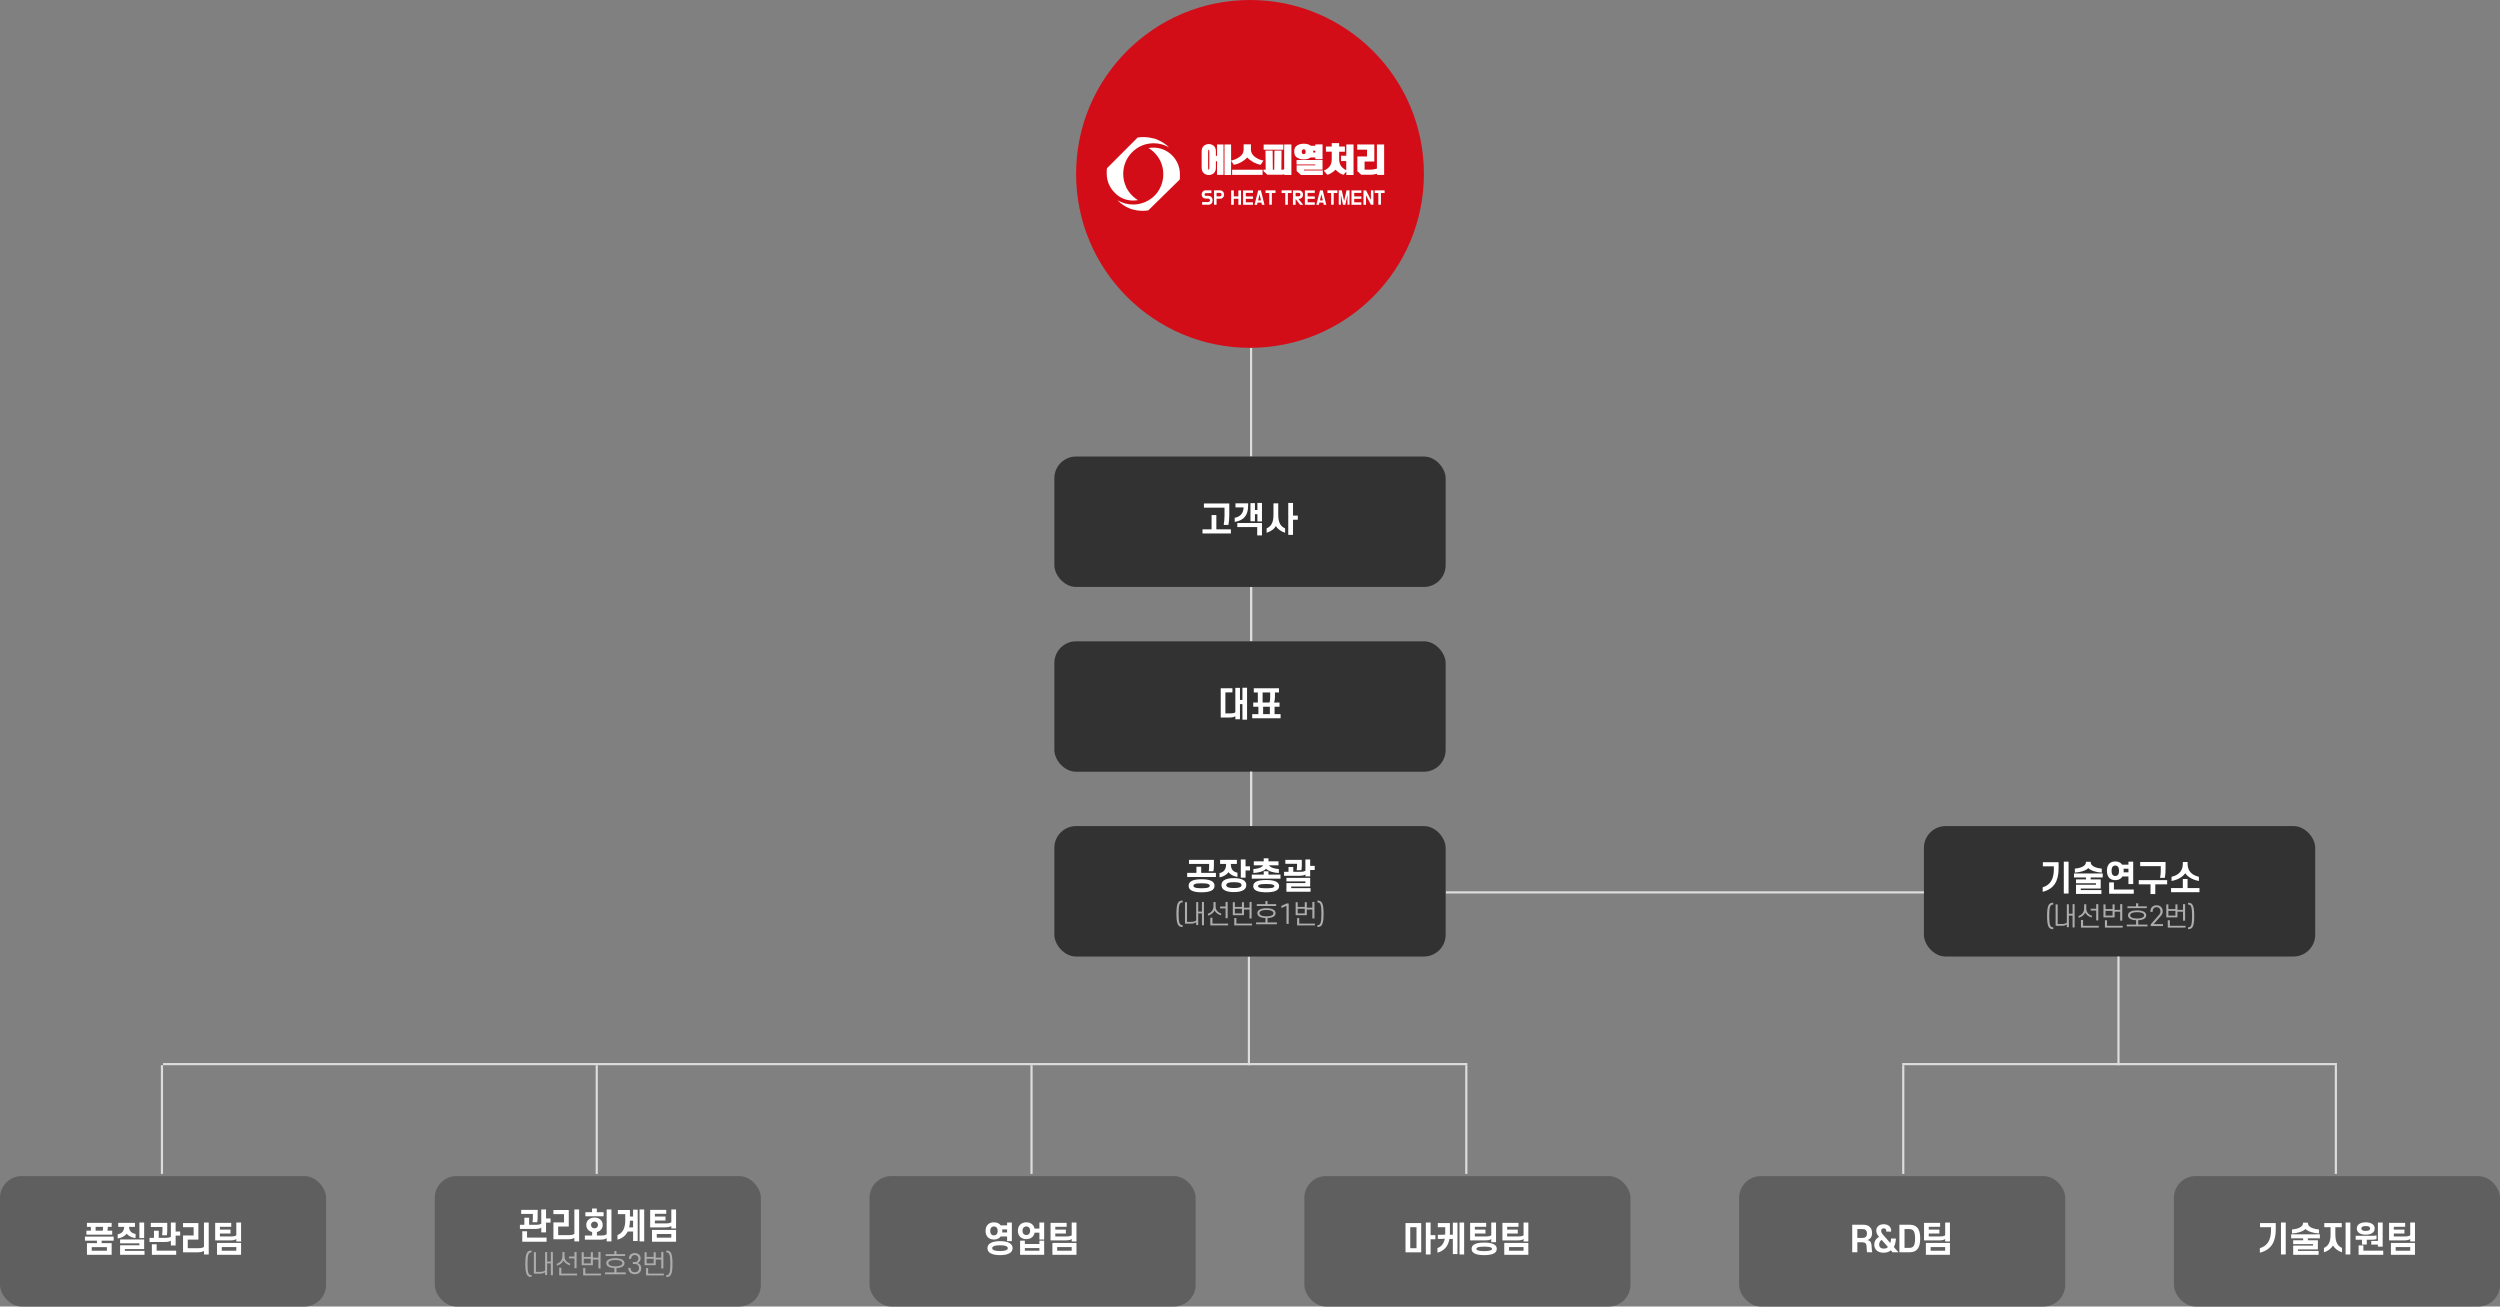 <svg width="1150" height="601" viewBox="0 0 1150 601" fill="none" xmlns="http://www.w3.org/2000/svg">
<rect x="0" y="0" width="1150" height="601" fill="#808080" stroke="none"/>
<line x1="575.5" y1="160" x2="575.5" y2="210" stroke="#DDDDDD"/>
<line x1="575.5" y1="270" x2="575.5" y2="295" stroke="#DDDDDD"/>
<line x1="575.5" y1="270" x2="575.5" y2="295" stroke="#DDDDDD"/>
<circle cx="575" cy="80" r="80" fill="#D30D18"/>
<path d="M555.892 90.079C556.99 90.079 557.805 90.959 557.805 92.154C557.805 93.287 557.084 94.168 555.986 94.168H552.977V92.941H555.642C556.174 92.941 556.613 92.689 556.613 92.154C556.613 91.651 556.237 91.368 555.736 91.368H554.952C553.635 91.368 552.789 90.802 552.789 89.418C552.789 88.443 553.479 87.562 554.513 87.562H557.24V88.852H555.015C554.513 88.852 554.106 88.946 554.106 89.481C554.106 89.796 554.325 90.079 554.733 90.079H555.892Z" fill="white"/>
<path d="M563.069 89.355V89.638C563.069 90.613 562.285 91.431 561.282 91.431H559.621V94.168H558.461V87.562H561.282C562.285 87.562 563.069 88.38 563.069 89.355ZM559.621 88.726V90.299H561.094C561.658 90.299 561.878 90.016 561.878 89.513C561.878 89.041 561.627 88.726 561.094 88.726H559.621Z" fill="white"/>
<path d="M570.873 94.199H569.651V91.431H567.551V94.199H566.328V87.594H567.551V90.33H569.651V87.594H570.873V94.199Z" fill="white"/>
<path d="M573.066 93.067H576.358V94.199H571.812V87.594H576.358V88.726H573.066V90.362H576.358V91.462H573.066V93.067Z" fill="white"/>
<path d="M580.275 93.192H578.489L578.238 94.199H577.078L578.771 87.594H580.025L581.655 94.199H580.495L580.275 93.192ZM578.739 92.186H580.056L579.429 89.481H579.366L578.739 92.186Z" fill="white"/>
<path d="M583.857 88.789H582.164V87.562H586.741V88.789H585.048V94.168H583.857V88.789Z" fill="white"/>
<path d="M591.255 88.789H589.562V87.562H594.139V88.789H592.415V94.168H591.224V88.789H591.255Z" fill="white"/>
<path d="M595.98 91.525V94.199H594.758V87.594H597.579C598.582 87.594 599.366 88.412 599.366 89.386V89.67C599.366 90.645 598.582 91.462 597.579 91.462H597.234L599.46 94.199H598.049L595.98 91.525ZM595.98 88.726V90.299H597.391C597.955 90.299 598.175 90.016 598.175 89.512C598.175 89.041 597.924 88.726 597.391 88.726H595.98Z" fill="white"/>
<path d="M601.504 93.067H604.795V94.199H600.25V87.594H604.795V88.726H601.504V90.362H604.795V91.462H601.504V93.067Z" fill="white"/>
<path d="M608.713 93.192H606.926L606.675 94.199H605.516L607.208 87.594H608.462L610.092 94.199H608.932L608.713 93.192ZM607.177 92.186H608.494L607.867 89.481H607.804L607.177 92.186Z" fill="white"/>
<path d="M612.318 88.789H610.625V87.562H615.202V88.789H613.509V94.168H612.318V88.789Z" fill="white"/>
<path d="M618.273 92.343H618.336C618.681 90.771 619.057 89.167 619.402 87.562H620.781V94.168H619.84V89.89H619.778C619.496 91.305 619.12 92.752 618.837 94.199H617.772L616.863 89.89H616.8V94.168H615.828V87.562H617.207L618.273 92.343Z" fill="white"/>
<path d="M622.941 93.067H626.233V94.199H621.688V87.594H626.233V88.726H622.941V90.362H626.233V91.462H622.941V93.067Z" fill="white"/>
<path d="M628.363 89.859V94.199H627.203V87.594H628.394L630.62 91.966V87.562H631.78V94.168H630.62L628.363 89.859Z" fill="white"/>
<path d="M634.036 88.789H632.344V87.562H636.92V88.789H635.228V94.168H634.036V88.789Z" fill="white"/>
<path d="M562.82 80.454H559.842V74.195H559.309V77.058C559.309 78.253 558.996 79.102 558.338 79.668C557.711 80.234 556.958 80.517 556.049 80.517C555.172 80.517 554.388 80.234 553.761 79.668C553.103 79.102 552.758 78.253 552.758 77.058V69.698C552.758 68.503 553.103 67.653 553.761 67.087C554.419 66.553 555.203 66.269 556.049 66.269C556.927 66.269 557.679 66.553 558.338 67.087C558.996 67.622 559.309 68.503 559.309 69.698V71.679H559.842V66.458H562.82V80.454ZM556.3 69.981C556.3 69.541 556.269 69.257 556.237 69.1C556.175 68.943 556.112 68.849 556.049 68.849C555.861 68.849 555.736 69.226 555.736 69.981V76.963C555.736 77.718 555.83 78.096 556.049 78.096C556.112 78.096 556.175 78.001 556.237 77.844C556.3 77.687 556.3 77.372 556.3 76.963V69.981ZM563.259 66.458H566.3V80.486H563.259V66.458Z" fill="white"/>
<path d="M575.427 68.818C575.427 70.076 575.991 71.177 577.119 72.058C578.248 72.97 579.596 73.568 581.195 73.882L579.878 75.801C578.655 75.581 577.527 75.14 576.461 74.574C575.427 73.977 574.518 73.285 573.734 72.435C572.95 73.285 572.041 73.977 570.976 74.574C569.91 75.172 568.781 75.581 567.559 75.801L566.242 73.882C567.81 73.568 569.189 72.939 570.349 72.058C571.508 71.177 572.073 70.076 572.073 68.818V66.397H575.427V68.818ZM580.787 78.065V80.424H566.775V78.065H580.787Z" fill="white"/>
<path d="M594.071 80.455H590.748V80.172C590.497 80.267 590.184 80.329 589.776 80.361C589.338 80.392 588.993 80.392 588.773 80.392H583.006L581.188 78.725V78.034H582.222L582.128 69.29H585.419L585.513 78.065H586.14L586.234 69.29H589.526L589.432 78.065C589.682 78.065 589.933 78.065 590.184 78.034C590.403 78.002 590.591 77.971 590.717 77.939V66.459H594.04V80.455H594.071ZM581.282 68.881V66.49H590.341V68.881H581.282Z" fill="white"/>
<path d="M602.914 72.435L602.789 72.53C601.942 73.064 600.939 73.316 599.748 73.316C598.557 73.316 597.554 73.064 596.676 72.53C595.798 71.995 595.359 71.146 595.359 69.951V69.447C595.359 68.284 595.798 67.434 596.676 66.9C597.554 66.365 598.557 66.113 599.748 66.113C600.939 66.113 601.974 66.365 602.789 66.9C602.883 66.963 602.945 66.994 603.008 67.057H605.045V66.428H608.368V73.222H605.045V72.435H602.914ZM596.457 76.052H605.014V75.643H596.425V73.599H608.368V78.002H599.779V78.411H608.494V80.487H598.431L596.457 78.663V76.052ZM600.594 69.762C600.594 69.353 600.5 69.07 600.343 68.912C600.187 68.755 599.967 68.692 599.717 68.692C599.434 68.692 599.215 68.787 599.058 68.944C598.902 69.101 598.808 69.384 598.808 69.762V69.825C598.808 70.202 598.902 70.485 599.058 70.642C599.215 70.8 599.434 70.894 599.717 70.894C599.967 70.894 600.187 70.831 600.343 70.674C600.5 70.517 600.594 70.234 600.594 69.856V69.762ZM604.074 69.951V70.171H605.045V69.321H604.074V69.447V69.951Z" fill="white"/>
<path d="M619.305 71.649V66.459H622.628V80.487H619.305V78.946L617.989 80.424C617.707 80.33 617.456 80.235 617.237 80.141C617.017 80.046 616.829 79.952 616.672 79.889C616.516 79.795 616.327 79.701 616.171 79.575C615.983 79.449 615.795 79.323 615.607 79.166C615.168 78.82 614.886 78.568 614.697 78.411C614.541 78.254 614.415 78.128 614.353 78.034C614.29 78.128 614.133 78.285 613.882 78.505C613.632 78.725 613.35 78.946 613.036 79.166C612.691 79.386 612.346 79.606 612.002 79.826C611.657 80.015 611.187 80.235 610.622 80.424L608.93 78.505C609.588 78.254 610.184 77.908 610.685 77.499C611.187 77.09 611.594 76.681 611.845 76.241C612.064 75.926 612.221 75.486 612.378 74.951C612.535 74.417 612.597 73.945 612.597 73.536V69.762H609.933V67.403H612.597V65.83H616.014V67.403H618.647V69.793H616.014V73.536C616.014 74.008 616.108 74.511 616.265 75.046C616.359 75.329 616.453 75.58 616.547 75.8C616.641 76.021 616.766 76.209 616.892 76.398C617.174 76.775 617.55 77.153 618.02 77.53C618.396 77.845 618.835 78.097 619.274 78.317V74.102H616.86V71.649H619.305Z" fill="white"/>
<path d="M636.734 80.455H633.411V79.921C633.003 80.046 632.69 80.109 632.376 80.172C632.094 80.235 631.844 80.298 631.655 80.298C631.467 80.329 631.248 80.329 631.029 80.361C630.778 80.361 630.527 80.392 630.245 80.392H626.201L624.383 78.725V71.963H628.834V68.849H624.32V66.459H632.188V74.291H627.706V78.034H630.433C630.621 78.034 630.84 78.034 631.06 78.002C631.311 77.971 631.561 77.939 631.812 77.908C632.063 77.876 632.345 77.813 632.627 77.75C632.878 77.688 633.16 77.625 633.38 77.562V66.459H636.702V80.455H636.734Z" fill="white"/>
<path d="M509.188 77.405V77.436C509.188 77.468 509.188 77.499 509.188 77.531C509.188 77.531 509.188 77.531 509.188 77.562C509.188 77.594 509.188 77.594 509.188 77.625V77.656C509.188 77.719 509.188 77.782 509.156 77.814C509.156 77.877 509.156 77.908 509.125 77.971C509.125 78.002 509.125 78.002 509.125 78.034C509.125 78.097 509.125 78.16 509.094 78.222C509.094 78.254 509.094 78.317 509.094 78.348V78.38C509.094 78.411 509.094 78.411 509.094 78.443C509.094 78.474 509.094 78.474 509.094 78.506V78.537V78.569C509.094 78.6 509.094 78.6 509.094 78.631V78.663C509.094 78.726 509.094 78.789 509.094 78.883C509.094 78.915 509.094 78.946 509.094 78.977C509.094 79.009 509.094 79.04 509.094 79.072C509.094 79.072 509.094 79.072 509.094 79.103C509.094 79.135 509.094 79.166 509.094 79.229C509.094 79.26 509.094 79.26 509.094 79.292C509.094 79.355 509.094 79.418 509.094 79.481V79.512V79.543C509.094 79.606 509.094 79.638 509.094 79.701V79.732V79.795C509.094 79.827 509.094 79.827 509.094 79.858V79.889V79.921C509.094 79.952 509.094 79.952 509.094 79.984V80.047V80.078C509.156 83.318 510.442 86.337 512.73 88.602C514.924 90.992 517.965 92.25 521.225 92.25C521.726 92.25 522.259 92.219 522.761 92.156C522.98 92.124 523.231 92.093 523.451 92.062C521.789 91.055 520.347 89.703 519.187 88.067C518.78 87.469 518.404 86.872 518.09 86.211C518.028 86.054 517.965 85.928 517.902 85.771C517.902 85.74 517.902 85.74 517.871 85.708C517.087 83.915 516.68 81.997 516.68 79.984C516.68 77.09 517.557 74.291 519.187 71.932C519.564 71.397 519.971 70.863 520.41 70.391C521.852 68.818 523.639 67.623 525.613 66.837C526.209 66.617 526.836 66.397 527.463 66.271C528.497 66.019 529.594 65.893 530.692 65.893C533.231 65.893 535.707 66.585 537.839 67.843C537.807 67.812 537.807 67.812 537.776 67.78C537.745 67.749 537.713 67.717 537.682 67.717L537.651 67.686C537.619 67.654 537.588 67.654 537.588 67.623C537.557 67.592 537.525 67.56 537.494 67.56C537.462 67.529 537.431 67.497 537.4 67.466L537.337 67.403C537.337 67.403 537.337 67.403 537.306 67.371C537.274 67.34 537.212 67.277 537.18 67.246C537.118 67.214 537.086 67.151 537.024 67.12L536.992 67.088C536.961 67.057 536.93 67.025 536.898 66.994L536.836 66.931L536.804 66.9L536.773 66.868C536.741 66.837 536.71 66.805 536.647 66.774C536.616 66.742 536.585 66.742 536.553 66.711C536.459 66.648 536.365 66.554 536.271 66.491C536.24 66.459 536.209 66.459 536.209 66.428L536.177 66.397H536.146L536.083 66.365H536.052L535.989 66.302C535.989 66.302 535.989 66.302 535.958 66.271L535.926 66.239L535.895 66.208C535.864 66.176 535.832 66.176 535.801 66.145C535.801 66.145 535.801 66.145 535.77 66.145C535.707 66.082 535.644 66.05 535.55 65.988C535.519 65.956 535.488 65.956 535.456 65.925C535.456 65.925 535.456 65.925 535.425 65.925C535.331 65.83 535.268 65.799 535.237 65.767C535.237 65.767 535.206 65.767 535.206 65.736C535.174 65.704 535.143 65.704 535.111 65.673C535.049 65.642 535.017 65.61 534.955 65.579C534.892 65.547 534.861 65.516 534.798 65.484L534.704 65.421C534.704 65.421 534.673 65.421 534.673 65.39C534.641 65.39 534.641 65.359 534.61 65.359C534.61 65.359 534.579 65.359 534.579 65.327C534.547 65.296 534.516 65.296 534.453 65.264H534.39C534.39 65.264 534.359 65.264 534.359 65.233C534.296 65.201 534.265 65.201 534.234 65.17C533.983 65.044 533.764 64.918 533.513 64.792C533.513 64.792 533.513 64.792 533.481 64.792C533.419 64.761 533.387 64.73 533.325 64.698L533.137 64.604C532.98 64.509 532.823 64.446 532.666 64.383C532.635 64.352 532.604 64.352 532.541 64.321L532.478 64.289C532.447 64.289 532.447 64.258 532.416 64.258H532.384C532.228 64.195 532.102 64.132 531.977 64.1L531.914 64.069L531.851 64.037C531.632 63.975 531.444 63.88 531.224 63.817C531.193 63.817 531.13 63.786 531.099 63.786C531.068 63.786 531.005 63.755 530.974 63.755C530.942 63.755 530.911 63.755 530.911 63.723C530.66 63.66 530.566 63.629 530.472 63.629H530.441C530.409 63.629 530.409 63.629 530.378 63.629H530.347C530.159 63.566 530.002 63.534 529.814 63.503C529.72 63.471 529.594 63.44 529.5 63.44C529.312 63.408 529.124 63.377 528.968 63.314C528.905 63.314 528.842 63.283 528.748 63.283C528.685 63.283 528.623 63.251 528.529 63.251C528.497 63.251 528.466 63.251 528.435 63.251C528.403 63.251 528.341 63.251 528.309 63.22C528.121 63.188 527.933 63.157 527.714 63.157C527.337 63.125 526.961 63.094 526.554 63.062C526.334 63.062 526.115 63.062 525.927 63.062C525.582 63.062 525.206 63.062 524.861 63.094C524.83 63.094 524.798 63.094 524.736 63.094C524.328 63.125 523.952 63.157 523.545 63.22C523.482 63.22 523.419 63.251 523.325 63.251L509.188 77.405Z" fill="white"/>
<path d="M542.698 82.563C542.698 82.5 542.698 82.5 542.698 82.469C542.698 82.437 542.698 82.406 542.698 82.374V82.343V82.311V82.28V82.186V82.123C542.698 82.06 542.729 81.997 542.729 81.934C542.729 81.871 542.729 81.808 542.76 81.745C542.76 81.682 542.76 81.651 542.76 81.588V81.557C542.76 81.525 542.76 81.494 542.76 81.462C542.76 81.431 542.76 81.368 542.76 81.336C542.76 81.273 542.76 81.211 542.76 81.148C542.76 81.085 542.76 81.022 542.76 80.959V80.927V80.896V80.865C542.76 80.802 542.76 80.77 542.76 80.707C542.76 80.644 542.76 80.55 542.76 80.487V80.456C542.76 80.393 542.76 80.361 542.76 80.299V80.236C542.76 80.204 542.76 80.141 542.76 80.11C542.76 80.078 542.76 80.015 542.76 79.984V79.953C542.698 76.713 541.413 73.694 539.124 71.429C536.836 69.164 533.795 67.906 530.535 67.906C529.783 67.906 529.062 67.969 528.341 68.095C530.002 69.101 531.444 70.454 532.604 72.089C534.265 74.448 535.112 77.248 535.112 80.141C535.112 83.035 534.234 85.834 532.604 88.193C531.131 90.363 528.874 92.125 526.272 93.131C524.673 93.76 522.949 94.075 521.194 94.075C518.655 94.075 516.21 93.383 514.047 92.125L514.078 92.156L514.11 92.188C514.141 92.219 514.172 92.25 514.204 92.282C514.235 92.313 514.298 92.376 514.36 92.439C514.392 92.471 514.423 92.502 514.454 92.533C514.517 92.596 514.58 92.659 514.642 92.691C514.674 92.722 514.737 92.754 514.768 92.785L514.799 92.817L514.925 92.911L514.956 92.942C514.987 92.974 515.019 93.005 515.05 93.037C515.081 93.068 515.113 93.1 515.144 93.131C515.175 93.162 515.207 93.162 515.207 93.194C515.301 93.257 515.395 93.351 515.489 93.414C515.52 93.446 515.52 93.446 515.552 93.477C515.583 93.508 515.583 93.508 515.614 93.54L515.646 93.571L515.677 93.603C515.708 93.634 515.74 93.666 515.802 93.697L515.834 93.729C515.865 93.729 515.865 93.76 515.896 93.76C515.928 93.791 515.959 93.791 515.99 93.823L516.022 93.854C516.084 93.917 516.147 93.949 516.241 94.012C516.272 94.043 516.304 94.043 516.335 94.075H516.367L516.461 94.138L516.555 94.2C516.586 94.232 516.649 94.263 516.68 94.295C516.711 94.326 516.774 94.358 516.805 94.389H516.899L517.087 94.578C517.119 94.609 517.15 94.609 517.182 94.641C517.244 94.672 517.307 94.704 517.37 94.735C517.401 94.767 517.464 94.798 517.495 94.829C517.746 94.987 517.997 95.112 518.247 95.238C518.31 95.27 518.373 95.301 518.404 95.333H518.435C518.498 95.364 518.529 95.396 518.592 95.396C518.749 95.459 518.906 95.553 519.062 95.616C519.094 95.647 519.156 95.647 519.188 95.679C519.188 95.679 519.219 95.679 519.219 95.71C519.282 95.742 519.313 95.742 519.376 95.773C519.501 95.836 519.658 95.867 519.783 95.93C519.815 95.962 519.877 95.962 519.909 95.993C520.128 96.088 520.348 96.15 520.536 96.213C520.567 96.213 520.63 96.245 520.661 96.245C520.724 96.276 520.786 96.276 520.849 96.308H520.912C520.974 96.339 521.069 96.339 521.131 96.371C521.163 96.371 521.225 96.402 521.257 96.402C521.727 96.528 522.197 96.622 522.667 96.717C522.73 96.717 522.793 96.748 522.855 96.748C522.918 96.748 522.981 96.779 523.043 96.779C523.106 96.779 523.169 96.811 523.231 96.811C524.015 96.905 524.799 96.968 525.614 96.968C526.397 96.968 527.212 96.905 527.996 96.811H528.027C528.09 96.811 528.153 96.779 528.216 96.779L542.698 82.563C542.698 82.594 542.698 82.594 542.698 82.563Z" fill="white"/>
<rect x="485" y="210" width="180" height="60" rx="10" fill="#323232"/>
<path d="M563.28 233.528H553.808V231.608H565.472V236.792C565.472 238.44 565.328 240.2 565.072 241.464H562.896C563.12 240.28 563.28 238.632 563.28 237.256V233.528ZM553.152 243.496H557.328V236.92H559.52V243.496H566.208V245.4H553.152V243.496ZM572.043 233.416H568.315V231.528H574.139V232.616C574.139 236.824 572.379 239.352 567.963 240.088V238.184C570.459 237.736 572.011 236.104 572.043 233.416ZM578.411 231.352H580.507V239.88H578.411V236.52H577.275V239.784H575.211V231.432H577.275V234.6H578.411V231.352ZM578.315 242.456H569.163V240.568H580.507V246.28H578.315V242.456ZM586.903 241.944C586.151 243.384 584.423 244.552 582.647 245.064V243.048C584.343 242.28 585.799 240.936 585.799 236.808V231.528H587.991V236.808C587.991 240.936 589.447 242.28 591.143 243.048V245.064C589.383 244.552 587.671 243.368 586.903 241.944ZM594.791 237.176H596.999V239.064H594.791V246.04H592.599V231.352H594.791V237.176Z" fill="white"/>
<rect x="485" y="295" width="180" height="60" rx="10" fill="#323232"/>
<path d="M565.488 330.064H561.536V316.608H566.912V318.512H563.68V328.16H565.92C566.992 328.16 567.792 328.016 568.256 327.648V316.432H570.384V321.984H571.52V316.352H573.648V331.04H571.52V323.904H570.384V330.864H568.256V329.44C567.76 329.84 566.816 330.064 565.488 330.064ZM586.043 323.168H588.587V325.088H586.299V328.496H589.067V330.4H576.011V328.496H578.859V325.088H576.491V323.168H578.603V318.528H576.747V316.608H588.331V318.528H586.475V320.704C586.475 321.616 586.315 322.56 586.043 323.168ZM584.139 325.088H581.035V328.496H584.139V325.088ZM580.795 323.168H583.947C584.187 322.592 584.283 321.712 584.283 320.928V318.528H580.795V323.168Z" fill="white"/>
<rect x="200" y="541" width="150" height="60" rx="10" fill="#5F5F5F"/>
<path d="M245.126 558.416H239.75V556.528H247.318V559.792C247.318 560.608 247.254 561.488 247.11 562.224H244.95C245.062 561.504 245.126 560.64 245.126 559.872V558.416ZM251.174 560.496H253.254V562.384H251.174V566.912H248.982V564.688C248.47 565.104 247.606 565.312 245.974 565.312H239.158V563.408H241.206V560.144H243.398V563.408H246.566C247.782 563.408 248.486 563.248 248.982 562.896V556.352H251.174V560.496ZM240.246 571.2V566.368H242.438V569.296H251.43V571.2H240.246ZM256.753 568.16H261.681C262.865 568.16 263.745 567.968 264.209 567.568V556.352H266.401V571.04H264.209V569.344C263.729 569.824 262.641 570.064 261.265 570.064H254.577V562.304H259.457V558.512H254.577V556.608H261.633V564.208H256.753V568.16ZM274.54 557.616H277.644V559.488H269.276V557.616H272.348V555.92H274.54V557.616ZM269.676 563.472C269.676 562.336 270.156 561.456 270.924 560.864C271.596 560.352 272.492 560.08 273.468 560.08C274.444 560.08 275.324 560.352 275.996 560.864C276.764 561.456 277.244 562.336 277.244 563.472C277.244 564.608 276.764 565.488 275.996 566.08C275.596 566.384 275.1 566.608 274.572 566.736V568.336H276.54C277.724 568.336 278.604 568.144 279.068 567.728V556.352H281.26V571.04H279.068V569.52C278.588 570 277.5 570.24 276.124 570.24H269.036V568.336H272.38V566.736C271.836 566.624 271.34 566.4 270.924 566.08C270.156 565.488 269.676 564.608 269.676 563.472ZM271.852 563.472C271.852 563.936 272.044 564.352 272.332 564.624C272.62 564.88 273.004 565.024 273.468 565.024C273.932 565.024 274.3 564.88 274.588 564.624C274.876 564.352 275.068 563.936 275.068 563.472C275.068 563.008 274.876 562.592 274.588 562.32C274.3 562.064 273.932 561.92 273.468 561.92C273.004 561.92 272.62 562.064 272.332 562.32C272.044 562.592 271.852 563.008 271.852 563.472ZM287.624 561.344V558.512H284.216V556.608H289.768V559.616H291.224V556.432H293.336V570.864H291.224V566.496H288.76C287.88 568.304 286.36 569.584 284.04 570.24V568.112C286.28 567.328 287.624 565.12 287.624 561.344ZM289.768 561.52C289.752 562.64 289.64 563.664 289.416 564.608H291.224V561.52H289.768ZM294.2 571.04V556.352H296.328V571.04H294.2ZM301.251 559.616H306.131V561.44H301.251V562.768H306.355C307.587 562.768 308.307 562.592 308.803 562.24V556.352H310.995V565.088H308.803V563.936C308.307 564.368 307.411 564.592 305.747 564.592H299.075V556.528H306.467V558.336H301.251V559.616ZM299.923 565.76H310.995V571.2H299.923V565.76ZM302.115 567.648V569.328H308.803V567.648H302.115Z" fill="white"/>
<path d="M241.65 581.332C241.65 576.196 242.562 575.248 244.506 575.248V576.112C243.21 576.112 242.646 576.832 242.646 581.332C242.646 585.856 243.21 586.564 244.506 586.564V587.428C242.562 587.428 241.65 586.48 241.65 581.332ZM248.358 585.88H245.586V576.016H246.534V585.052H248.526C249.498 585.052 250.254 584.836 250.746 584.404V575.956H251.682V580.324H253.386V575.896H254.322V586.636H253.386V581.164H251.682V586.516H250.746V585.196C250.278 585.664 249.45 585.88 248.358 585.88ZM259.677 575.956V577.864C259.677 579.712 260.853 580.768 262.221 581.2V582.064C260.829 581.692 259.689 580.828 259.185 579.832C258.765 580.852 257.613 581.8 256.149 582.196V581.32C257.565 580.876 258.705 579.676 258.705 577.864V575.956H259.677ZM265.221 583.372H264.261V578.86H261.729V578.02H264.261V575.896H265.221V583.372ZM265.425 586.684H257.241V583.168H258.213V585.856H265.425V586.684ZM268.537 578.176H271.777V576.016H272.725V578.536H275.281V575.896H276.241V583.504H275.281V579.376H272.725V582.004H267.589V576.016H268.537V578.176ZM271.777 581.176V579.004H268.537V581.176H271.777ZM276.445 586.684H268.261V583.312H269.233V585.856H276.445V586.684ZM287.536 577.756H278.62V576.916H282.592V575.488H283.576V576.916H287.536V577.756ZM279.844 581.056C279.844 581.38 279.988 581.644 280.264 581.86C280.78 582.304 281.8 582.508 283.072 582.508C284.344 582.508 285.352 582.304 285.88 581.86C286.156 581.644 286.3 581.38 286.3 581.056C286.3 580.732 286.156 580.468 285.88 580.24C285.352 579.808 284.344 579.604 283.072 579.604C281.8 579.604 280.78 579.808 280.264 580.24C279.988 580.468 279.844 580.732 279.844 581.056ZM278.884 581.056C278.884 580.432 279.16 579.952 279.64 579.592C280.384 579.04 281.608 578.776 283.072 578.776C284.536 578.776 285.76 579.04 286.504 579.592C286.984 579.952 287.26 580.432 287.26 581.056C287.26 581.668 286.984 582.16 286.504 582.52C285.844 583.012 284.812 583.264 283.576 583.312V585.316H287.86V586.156H278.308V585.316H282.616V583.312C281.356 583.264 280.3 583.012 279.64 582.52C279.16 582.16 278.884 581.668 278.884 581.056ZM293.948 583.348C293.948 582.16 293.204 581.428 292.052 581.428H291.104V580.552H292.076C293.108 580.552 293.672 579.832 293.672 578.932C293.672 577.96 292.988 577.3 292.004 577.3C290.984 577.3 290.336 577.96 290.336 578.932V579.064H289.316V578.848C289.316 577.48 290.312 576.424 292.004 576.424C293.684 576.424 294.68 577.48 294.68 578.848C294.68 579.904 294.14 580.708 293.216 580.984C294.26 581.26 294.956 582.076 294.956 583.384C294.956 585.088 293.756 586.144 292.004 586.144C290.264 586.144 289.04 585.064 289.04 583.324V583.204H290.048V583.276C290.048 584.548 290.876 585.268 292.004 585.268C293.12 585.268 293.948 584.56 293.948 583.348ZM297.447 578.176H300.687V576.016H301.635V578.536H304.191V575.896H305.151V583.504H304.191V579.376H301.635V582.004H296.499V576.016H297.447V578.176ZM300.687 581.176V579.004H297.447V581.176H300.687ZM305.355 586.684H297.171V583.312H298.143V585.856H305.355V586.684ZM309.354 581.332C309.354 586.48 308.442 587.428 306.51 587.428V586.564C307.806 586.564 308.358 585.856 308.358 581.332C308.358 576.832 307.806 576.112 306.51 576.112V575.248C308.442 575.248 309.354 576.196 309.354 581.332Z" fill="#ADADAD"/>
<rect x="400" y="541" width="150" height="60" rx="10" fill="#5F5F5F"/>
<path d="M453.36 566.224C453.36 564.864 453.808 563.824 454.592 563.136C455.248 562.576 456.144 562.272 457.216 562.272C458.288 562.272 459.184 562.576 459.84 563.136C460.016 563.296 460.176 563.472 460.32 563.664H463.264V562.352H465.456V570.912H463.264V568.784H460.32C460.176 568.976 460.016 569.152 459.84 569.296C459.184 569.872 458.288 570.176 457.216 570.176C456.144 570.176 455.248 569.872 454.592 569.296C453.808 568.624 453.36 567.568 453.36 566.224ZM461.024 565.52C461.056 565.744 461.072 565.984 461.072 566.224C461.072 566.48 461.056 566.72 461.024 566.944H463.264V565.52H461.024ZM455.504 566.224C455.504 566.944 455.696 567.488 456.048 567.84C456.336 568.144 456.736 568.288 457.216 568.288C457.696 568.288 458.08 568.144 458.384 567.84C458.736 567.488 458.928 566.944 458.928 566.224C458.928 565.504 458.736 564.96 458.384 564.592C458.08 564.304 457.696 564.144 457.216 564.144C456.736 564.144 456.336 564.304 456.048 564.592C455.696 564.96 455.504 565.504 455.504 566.224ZM454.224 574.144C454.224 573.088 454.768 572.336 455.584 571.84C456.736 571.136 458.432 570.928 460 570.928C461.584 570.928 463.28 571.136 464.416 571.84C465.248 572.336 465.792 573.088 465.792 574.144C465.792 575.2 465.248 575.968 464.416 576.464C463.28 577.152 461.584 577.36 460 577.36C458.432 577.36 456.736 577.152 455.584 576.464C454.768 575.968 454.224 575.2 454.224 574.144ZM456.416 574.144C456.416 574.512 456.608 574.768 456.96 574.976C457.648 575.36 458.864 575.488 460 575.488C461.152 575.488 462.368 575.36 463.056 574.976C463.392 574.768 463.6 574.512 463.6 574.144C463.6 573.792 463.392 573.536 463.056 573.328C462.368 572.928 461.152 572.816 460 572.816C458.864 572.816 457.648 572.928 456.96 573.328C456.608 573.536 456.416 573.792 456.416 574.144ZM468.219 566.128C468.219 564.752 468.731 563.696 469.579 563.056C470.235 562.544 471.099 562.272 472.107 562.272C473.115 562.272 473.979 562.544 474.635 563.056C475.275 563.536 475.723 564.24 475.899 565.152H478.123V562.352H480.315V570.176H478.123V567.04H475.915C475.739 567.984 475.291 568.72 474.635 569.216C473.979 569.728 473.115 570 472.107 570C471.099 570 470.235 569.728 469.579 569.216C468.731 568.56 468.219 567.52 468.219 566.128ZM470.363 566.128C470.363 566.816 470.571 567.36 470.955 567.712C471.259 567.968 471.643 568.128 472.107 568.128C472.571 568.128 472.971 567.968 473.259 567.712C473.643 567.36 473.851 566.816 473.851 566.128C473.851 565.456 473.643 564.896 473.259 564.56C472.971 564.304 472.571 564.144 472.107 564.144C471.643 564.144 471.259 564.304 470.955 564.56C470.571 564.896 470.363 565.456 470.363 566.128ZM478.123 570.704H480.315V577.2H469.243V570.704H471.435V572.24H478.123V570.704ZM471.435 574.112V575.328H478.123V574.112H471.435ZM485.431 565.616H490.311V567.44H485.431V568.768H490.535C491.767 568.768 492.487 568.592 492.983 568.24V562.352H495.175V571.088H492.983V569.936C492.487 570.368 491.591 570.592 489.927 570.592H483.255V562.528H490.647V564.336H485.431V565.616ZM484.103 571.76H495.175V577.2H484.103V571.76ZM486.295 573.648V575.328H492.983V573.648H486.295Z" fill="white"/>
<rect x="600" y="541" width="150" height="60" rx="10" fill="#5F5F5F"/>
<path d="M646.536 576.064V562.608H653.752V576.064H646.536ZM651.592 564.512H648.712V574.16H651.592V564.512ZM658.072 568.176H660.28V570.064H658.072V577.04H655.88V562.352H658.072V568.176ZM664.803 564.512H661.395V562.608H666.947V567.248C666.947 567.504 666.947 567.744 666.931 567.984H668.307V562.432H670.435V576.864H668.307V569.904H666.739C666.195 573.072 664.547 575.312 661.219 576.24V574.112C662.979 573.488 664.163 572.144 664.611 569.728C664.147 569.872 663.555 569.92 662.899 569.92H661.395V568.016H662.979C663.651 568.016 664.323 567.984 664.803 567.856V564.512ZM671.379 577.04V562.352H673.507V577.04H671.379ZM678.431 565.616H683.311V567.44H678.431V568.768H683.535C684.767 568.768 685.487 568.592 685.983 568.24V562.352H688.175V571.424H685.983V569.936C685.487 570.368 684.591 570.592 682.927 570.592H676.255V562.528H683.647V564.336H678.431V565.616ZM676.943 574.464C676.943 573.632 677.295 573.024 677.935 572.576C678.975 571.84 680.719 571.584 682.719 571.584C684.735 571.584 686.479 571.84 687.519 572.576C688.159 573.024 688.511 573.632 688.511 574.464C688.511 575.312 688.159 575.92 687.519 576.368C686.479 577.104 684.735 577.36 682.719 577.36C680.719 577.36 678.975 577.104 677.935 576.368C677.295 575.92 676.943 575.312 676.943 574.464ZM679.135 574.464C679.135 574.688 679.247 574.88 679.487 575.024C680.047 575.36 681.231 575.504 682.719 575.504C684.207 575.504 685.391 575.36 685.967 575.024C686.207 574.88 686.319 574.688 686.319 574.464C686.319 574.256 686.207 574.064 685.967 573.92C685.391 573.584 684.207 573.44 682.719 573.44C681.231 573.44 680.047 573.584 679.487 573.92C679.247 574.064 679.135 574.256 679.135 574.464ZM693.29 565.616H698.17V567.44H693.29V568.768H698.394C699.626 568.768 700.346 568.592 700.842 568.24V562.352H703.034V571.088H700.842V569.936C700.346 570.368 699.45 570.592 697.786 570.592H691.114V562.528H698.506V564.336H693.29V565.616ZM691.962 571.76H703.034V577.2H691.962V571.76ZM694.154 573.648V575.328H700.842V573.648H694.154Z" fill="white"/>
<rect x="800" y="541" width="150" height="60" rx="10" fill="#5F5F5F"/>
<path d="M858.712 574.912L858.616 573.28C858.552 571.968 857.96 571.44 856.552 571.44H854.376V576.032H852.024V563.376H857.096C859.752 563.376 861.16 564.8 861.16 567.248C861.16 568.912 860.424 570 858.952 570.432C860.28 570.64 860.84 571.456 860.936 573.12L861.048 574.88C861.08 575.36 861.16 575.744 861.272 576.032H858.904C858.792 575.76 858.728 575.36 858.712 574.912ZM854.376 569.44H856.712C858.008 569.44 858.808 568.896 858.808 567.408C858.808 565.92 858.008 565.376 856.712 565.376H854.376V569.44ZM869.886 569.712H872.126C872.062 571.248 871.742 572.576 871.166 573.616L873.278 576.032H870.574L869.79 575.136C868.974 575.888 867.822 576.256 866.414 576.256C863.806 576.256 862.158 574.784 862.158 572.528C862.158 571.008 862.878 569.808 864.366 568.976C863.47 567.936 863.086 567.104 863.086 566.096C863.086 564.272 864.51 563.152 866.51 563.152C868.51 563.152 869.934 564.272 869.934 566.096V566.544H867.694V566.16C867.694 565.472 867.262 565.04 866.51 565.04C865.774 565.04 865.326 565.472 865.326 566.16C865.326 566.72 865.55 567.248 866.174 567.952L869.534 571.792C869.726 571.232 869.838 570.528 869.886 569.712ZM864.414 572.496C864.414 573.776 865.358 574.368 866.478 574.368C867.278 574.368 867.982 574.128 868.462 573.632L865.55 570.336C864.734 570.944 864.414 571.664 864.414 572.496ZM880.943 569.696C880.943 566.352 880.127 565.376 878.191 565.376H876.079V574.032H878.191C880.143 574.032 880.943 573.072 880.943 569.696ZM883.279 569.696C883.279 572.96 882.543 576.032 878.367 576.032H873.727V563.376H878.367C882.575 563.376 883.279 566.528 883.279 569.696ZM887.228 565.616H892.108V567.44H887.228V568.768H892.332C893.564 568.768 894.284 568.592 894.78 568.24V562.352H896.972V571.088H894.78V569.936C894.284 570.368 893.388 570.592 891.724 570.592H885.052V562.528H892.444V564.336H887.228V565.616ZM885.9 571.76H896.972V577.2H885.9V571.76ZM888.092 573.648V575.328H894.78V573.648H888.092Z" fill="white"/>
<rect x="1000" y="541" width="150" height="60" rx="10" fill="#5F5F5F"/>
<path d="M1044.67 565.824V564.512H1039.62V562.608H1046.85V565.568C1046.85 571.152 1044.83 574.912 1039.54 576.24V574.16C1043.18 573.104 1044.67 570.16 1044.67 565.824ZM1051.44 577.04H1049.25V562.352H1051.44V577.04ZM1060.52 565.344C1059.37 566.464 1057.13 567.216 1054.33 567.408V565.568C1057.31 565.264 1059.42 564.336 1059.42 562.592V562.432H1061.61V562.592C1061.61 564.336 1063.74 565.264 1066.72 565.568V567.408C1063.92 567.216 1061.68 566.464 1060.52 565.344ZM1059.45 570.512V569.648H1053.93V567.808H1067.15V569.648H1061.61V570.512H1066.22V574.736H1057.05V575.424H1066.56V577.2H1054.86V572.976H1064.03V572.288H1054.86V570.512H1059.45ZM1077.21 562.608V564.512H1074.26V567.808C1074.26 571.936 1075.67 573.28 1077.33 574.048V576.064C1075.57 575.552 1073.97 574.32 1073.17 572.944C1072.37 574.32 1070.77 575.552 1069.01 576.064V574.048C1070.68 573.28 1072.07 571.936 1072.07 567.808V564.512H1069.17V562.608H1077.21ZM1081.16 577.04H1078.97V562.352H1081.16V577.04ZM1084.13 565.104C1084.13 564.272 1084.47 563.616 1085.03 563.168C1085.79 562.544 1086.98 562.272 1088.24 562.272C1089.51 562.272 1090.69 562.544 1091.46 563.168C1092 563.616 1092.35 564.272 1092.35 565.104C1092.35 565.952 1092 566.592 1091.46 567.04C1090.69 567.68 1089.51 567.952 1088.24 567.952C1086.98 567.952 1085.79 567.68 1085.03 567.04C1084.47 566.592 1084.13 565.952 1084.13 565.104ZM1086.21 565.104C1086.21 565.408 1086.34 565.648 1086.56 565.824C1086.9 566.096 1087.51 566.24 1088.24 566.24C1088.98 566.24 1089.57 566.096 1089.92 565.824C1090.15 565.648 1090.26 565.408 1090.26 565.104C1090.26 564.8 1090.15 564.56 1089.92 564.384C1089.57 564.112 1088.98 563.984 1088.24 563.984C1087.51 563.984 1086.9 564.112 1086.56 564.384C1086.34 564.56 1086.21 564.8 1086.21 565.104ZM1088.72 570.272V572.496H1086.53V570.272H1083.62V568.464H1091.07C1091.87 568.464 1092.53 568.448 1093.2 568.288V570C1092.53 570.208 1091.79 570.272 1090.96 570.272H1088.72ZM1093.84 573.472V572.528H1090.79V570.816H1093.84V562.352H1096.03V573.472H1093.84ZM1084.96 577.2V572.88H1087.15V575.296H1096.29V577.2H1084.96ZM1101.15 565.616H1106.03V567.44H1101.15V568.768H1106.25C1107.49 568.768 1108.21 568.592 1108.7 568.24V562.352H1110.89V571.088H1108.7V569.936C1108.21 570.368 1107.31 570.592 1105.65 570.592H1098.97V562.528H1106.37V564.336H1101.15V565.616ZM1099.82 571.76H1110.89V577.2H1099.82V571.76ZM1102.01 573.648V575.328H1108.7V573.648H1102.01Z" fill="white"/>
<rect y="541" width="150" height="60" rx="10" fill="#5F5F5F"/>
<path d="M49.344 566.096H51.616V567.936H39.744V566.096H41.792V564.352H40V562.528H51.36V564.352H49.568V565.136C49.568 565.488 49.504 565.824 49.344 566.096ZM43.984 566.096H47.216C47.344 565.856 47.376 565.568 47.376 565.28V564.352H43.984V566.096ZM46.752 570.704V571.856H51.36V577.2H40V571.856H44.592V570.704H39.072V568.832H52.288V570.704H46.752ZM49.168 573.696H42.192V575.344H49.168V573.696ZM62.091 562.528V564.368H59.355C59.467 566.4 60.587 567.28 62.363 567.616V569.52C60.603 569.296 59.115 568.592 58.283 567.52C57.403 568.592 55.883 569.504 54.123 569.696V567.792C55.915 567.456 57.019 566.464 57.131 564.368H54.395V562.528H62.091ZM64.123 569.52V562.352H66.315V569.52H64.123ZM57.435 575.408H66.475V577.2H55.243V572.816H64.123V571.92H55.243V570.16H66.315V574.56H57.435V575.408ZM74.743 564.416H69.367V562.528H76.935V565.792C76.935 566.608 76.871 567.488 76.727 568.224H74.567C74.679 567.504 74.743 566.64 74.743 565.872V564.416ZM80.791 566.496H82.871V568.384H80.791V572.912H78.599V570.688C78.087 571.104 77.223 571.312 75.591 571.312H68.775V569.408H70.823V566.144H73.015V569.408H76.183C77.399 569.408 78.103 569.248 78.599 568.896V562.352H80.791V566.496ZM69.863 577.2V572.368H72.055V575.296H81.047V577.2H69.863ZM86.37 574.16H91.298C92.482 574.16 93.362 573.968 93.826 573.568V562.352H96.018V577.04H93.826V575.344C93.346 575.824 92.258 576.064 90.882 576.064H84.194V568.304H89.074V564.512H84.194V562.608H91.25V570.208H86.37V574.16ZM101.15 565.616H106.03V567.44H101.15V568.768H106.253C107.486 568.768 108.206 568.592 108.702 568.24V562.352H110.894V571.088H108.702V569.936C108.206 570.368 107.31 570.592 105.646 570.592H98.974V562.528H106.366V564.336H101.15V565.616ZM99.822 571.76H110.894V577.2H99.822V571.76ZM102.014 573.648V575.328H108.702V573.648H102.014Z" fill="white"/>
<rect x="885" y="380" width="180" height="60" rx="10" fill="#323232"/>
<path d="M944.774 399.824V398.512H939.718V396.608H946.95V399.568C946.95 405.152 944.934 408.912 939.638 410.24V408.16C943.286 407.104 944.774 404.16 944.774 399.824ZM951.542 411.04H949.35V396.352H951.542V411.04ZM960.625 399.344C959.473 400.464 957.233 401.216 954.433 401.408V399.568C957.409 399.264 959.521 398.336 959.521 396.592V396.432H961.713V396.592C961.713 398.336 963.841 399.264 966.817 399.568V401.408C964.017 401.216 961.777 400.464 960.625 399.344ZM959.553 404.512V403.648H954.033V401.808H967.249V403.648H961.713V404.512H966.321V408.736H957.153V409.424H966.657V411.2H954.961V406.976H964.129V406.288H954.961V404.512H959.553ZM969.18 400.56C969.18 399.04 969.612 397.888 970.38 397.168C971.036 396.576 971.916 396.272 973.036 396.272C974.14 396.272 975.036 396.576 975.692 397.168C975.884 397.344 976.044 397.536 976.188 397.76H979.084V396.352H981.276V406.656H979.084V403.168H976.3C976.124 403.472 975.932 403.728 975.692 403.952C975.036 404.544 974.14 404.864 973.036 404.864C971.916 404.864 971.036 404.544 970.38 403.952C969.612 403.232 969.18 402.08 969.18 400.56ZM976.828 399.632C976.876 399.92 976.892 400.24 976.892 400.56C976.892 400.816 976.876 401.056 976.86 401.28H979.084V399.632H976.828ZM971.324 400.56C971.324 401.488 971.516 402.144 971.884 402.528C972.156 402.816 972.54 402.976 973.036 402.976C973.532 402.976 973.9 402.816 974.188 402.528C974.556 402.144 974.748 401.488 974.748 400.56C974.748 399.632 974.556 398.992 974.188 398.592C973.9 398.304 973.532 398.144 973.036 398.144C972.54 398.144 972.156 398.304 971.884 398.592C971.516 398.992 971.324 399.632 971.324 400.56ZM970.204 411.104V405.904H972.396V409.2H981.532V411.104H970.204ZM993.96 398.432H984.488V396.528H996.152V399.856C996.152 401.312 996.04 402.72 995.816 403.808H993.64C993.864 402.72 993.96 401.312 993.96 400.112V398.432ZM983.832 404.864H996.888V406.784H991.432V411.28H989.24V406.784H983.832V404.864ZM1005.2 401.68C1004.15 403.2 1002.02 404.704 998.915 405.248V403.328C1002.28 402.544 1004.1 400.56 1004.1 397.36V396.528H1006.29V397.36C1006.29 400.56 1008.13 402.544 1011.49 403.328V405.248C1008.39 404.704 1006.26 403.2 1005.2 401.68ZM998.691 408.496H1004.1V404.336H1006.28V408.496H1011.75V410.4H998.691V408.496Z" fill="white"/>
<path d="M941.65 421.332C941.65 416.196 942.562 415.248 944.506 415.248V416.112C943.21 416.112 942.646 416.832 942.646 421.332C942.646 425.856 943.21 426.564 944.506 426.564V427.428C942.562 427.428 941.65 426.48 941.65 421.332ZM948.358 425.88H945.586V416.016H946.534V425.052H948.526C949.498 425.052 950.254 424.836 950.746 424.404V415.956H951.682V420.324H953.386V415.896H954.322V426.636H953.386V421.164H951.682V426.516H950.746V425.196C950.278 425.664 949.45 425.88 948.358 425.88ZM959.677 415.956V417.864C959.677 419.712 960.853 420.768 962.221 421.2V422.064C960.829 421.692 959.689 420.828 959.185 419.832C958.765 420.852 957.613 421.8 956.149 422.196V421.32C957.565 420.876 958.705 419.676 958.705 417.864V415.956H959.677ZM965.221 423.372H964.261V418.86H961.729V418.02H964.261V415.896H965.221V423.372ZM965.425 426.684H957.241V423.168H958.213V425.856H965.425V426.684ZM968.537 418.176H971.777V416.016H972.725V418.536H975.281V415.896H976.241V423.504H975.281V419.376H972.725V422.004H967.589V416.016H968.537V418.176ZM971.777 421.176V419.004H968.537V421.176H971.777ZM976.445 426.684H968.261V423.312H969.233V425.856H976.445V426.684ZM987.536 417.756H978.62V416.916H982.592V415.488H983.576V416.916H987.536V417.756ZM979.844 421.056C979.844 421.38 979.988 421.644 980.264 421.86C980.78 422.304 981.8 422.508 983.072 422.508C984.344 422.508 985.352 422.304 985.88 421.86C986.156 421.644 986.3 421.38 986.3 421.056C986.3 420.732 986.156 420.468 985.88 420.24C985.352 419.808 984.344 419.604 983.072 419.604C981.8 419.604 980.78 419.808 980.264 420.24C979.988 420.468 979.844 420.732 979.844 421.056ZM978.884 421.056C978.884 420.432 979.16 419.952 979.64 419.592C980.384 419.04 981.608 418.776 983.072 418.776C984.536 418.776 985.76 419.04 986.504 419.592C986.984 419.952 987.26 420.432 987.26 421.056C987.26 421.668 986.984 422.16 986.504 422.52C985.844 423.012 984.812 423.264 983.576 423.312V425.316H987.86V426.156H978.308V425.316H982.616V423.312C981.356 423.264 980.3 423.012 979.64 422.52C979.16 422.16 978.884 421.668 978.884 421.056ZM994.848 419.196C994.848 420.036 994.632 420.624 993.924 421.428L990.672 425.112H994.968V425.988H989.34V425.184L993.108 420.9C993.624 420.312 993.816 419.82 993.816 419.208C993.816 418.092 993.132 417.3 992.016 417.3C990.876 417.3 990.216 418.104 990.216 419.208V419.472H989.196V419.196C989.196 417.684 990.192 416.424 992.016 416.424C993.84 416.424 994.848 417.684 994.848 419.196ZM997.447 418.176H1000.69V416.016H1001.63V418.536H1004.19V415.896H1005.15V423.504H1004.19V419.376H1001.63V422.004H996.499V416.016H997.447V418.176ZM1000.69 421.176V419.004H997.447V421.176H1000.69ZM1005.35 426.684H997.171V423.312H998.143V425.856H1005.35V426.684ZM1009.35 421.332C1009.35 426.48 1008.44 427.428 1006.51 427.428V426.564C1007.81 426.564 1008.36 425.856 1008.36 421.332C1008.36 416.832 1007.81 416.112 1006.51 416.112V415.248C1008.44 415.248 1009.35 416.196 1009.35 421.332Z" fill="#ADADAD"/>
<line x1="575.5" y1="355" x2="575.5" y2="380" stroke="#DDDDDD"/>
<line x1="575.5" y1="355" x2="575.5" y2="380" stroke="#DDDDDD"/>
<line x1="885" y1="410.5" x2="665" y2="410.5" stroke="#DDDDDD"/>
<line x1="574.5" y1="490" x2="574.5" y2="440" stroke="#DDDDDD"/>
<line x1="474.5" y1="540" x2="474.5" y2="490" stroke="#DDDDDD"/>
<line x1="274.5" y1="540" x2="274.5" y2="490" stroke="#DDDDDD"/>
<line x1="74.5" y1="540" x2="74.5" y2="490" stroke="#DDDDDD"/>
<line x1="674.5" y1="540" x2="674.5" y2="490" stroke="#DDDDDD"/>
<line x1="875.5" y1="540" x2="875.5" y2="490" stroke="#DDDDDD"/>
<line x1="1074.5" y1="540" x2="1074.5" y2="490" stroke="#DDDDDD"/>
<line x1="75" y1="489.5" x2="675" y2="489.5" stroke="#DDDDDD"/>
<line x1="974.5" y1="490" x2="974.5" y2="440" stroke="#DDDDDD"/>
<line x1="875" y1="489.5" x2="1075" y2="489.5" stroke="#DDDDDD"/>
<rect x="485" y="380" width="180" height="60" rx="10" fill="#323232"/>
<path d="M556.199 397.416H546.935V395.528H558.391V398.408C558.391 399.272 558.327 400.168 558.135 400.792H555.991C556.151 400.168 556.199 399.304 556.199 398.504V397.416ZM546.103 401.528H550.359V398.712H552.551V401.528H559.319V403.432H546.103V401.528ZM546.775 407.448C546.775 406.376 547.319 405.672 548.231 405.208C549.335 404.648 550.983 404.456 552.727 404.456C554.471 404.456 556.119 404.648 557.223 405.208C558.135 405.672 558.679 406.376 558.679 407.448C558.679 408.536 558.135 409.24 557.223 409.704C556.119 410.264 554.471 410.456 552.727 410.456C550.983 410.456 549.335 410.264 548.231 409.704C547.319 409.24 546.775 408.536 546.775 407.448ZM548.967 407.448C548.967 407.768 549.143 408.008 549.479 408.168C550.087 408.504 551.223 408.6 552.727 408.6C554.231 408.6 555.367 408.504 555.975 408.168C556.311 408.008 556.487 407.768 556.487 407.448C556.487 407.144 556.311 406.904 555.975 406.728C555.367 406.408 554.231 406.312 552.727 406.312C551.223 406.312 550.087 406.408 549.479 406.728C549.143 406.904 548.967 407.144 548.967 407.448ZM568.963 395.528V397.4H566.195V397.496C566.195 400.008 567.331 401.048 569.235 401.448V403.384C567.491 403.128 565.971 402.36 565.139 401.208C564.259 402.36 562.723 403.336 560.979 403.544V401.624C562.883 401.224 564.003 400.04 564.003 397.496V397.4H561.251V395.528H568.963ZM572.963 398.504H574.995V400.424H572.963V403.736H570.771V395.352H572.963V398.504ZM561.875 407.144C561.875 406.2 562.275 405.496 562.947 405C564.003 404.216 565.715 403.928 567.587 403.928C569.459 403.928 571.171 404.216 572.227 405C572.899 405.496 573.299 406.2 573.299 407.144C573.299 408.088 572.899 408.792 572.227 409.288C571.171 410.072 569.459 410.36 567.587 410.36C565.715 410.36 564.003 410.072 562.947 409.288C562.275 408.792 561.875 408.088 561.875 407.144ZM564.067 407.144C564.067 407.496 564.227 407.768 564.547 407.976C565.139 408.36 566.243 408.488 567.587 408.488C568.947 408.488 570.035 408.36 570.643 407.976C570.947 407.768 571.107 407.496 571.107 407.144C571.107 406.808 570.947 406.536 570.643 406.328C570.035 405.928 568.947 405.816 567.587 405.816C566.243 405.816 565.139 405.928 564.547 406.328C564.227 406.536 564.067 406.808 564.067 407.144ZM576.75 396.2H581.31V394.84H583.502V396.2H588.11V398.04H583.726C584.366 399.08 586.366 399.656 588.27 399.768V401.576C585.934 401.496 583.71 400.856 582.414 399.672C581.118 400.888 578.91 401.48 576.558 401.576V399.768C578.478 399.656 580.446 399.08 581.086 398.04H576.75V396.2ZM583.486 400.792V402.312H589.038V404.184H575.822V402.312H581.31V400.792H583.486ZM576.494 407.624C576.494 406.6 577.07 405.912 578.014 405.48C579.118 404.968 580.734 404.808 582.446 404.808C584.158 404.808 585.774 404.968 586.878 405.48C587.822 405.912 588.398 406.6 588.398 407.624C588.398 408.648 587.822 409.336 586.878 409.768C585.774 410.28 584.158 410.456 582.446 410.456C580.734 410.456 579.118 410.28 578.014 409.768C577.07 409.336 576.494 408.648 576.494 407.624ZM578.686 407.624C578.686 407.88 578.846 408.088 579.182 408.248C579.79 408.52 580.942 408.616 582.446 408.616C583.95 408.616 585.102 408.52 585.71 408.248C586.046 408.088 586.206 407.88 586.206 407.624C586.206 407.368 586.046 407.16 585.71 407.016C585.102 406.728 583.95 406.632 582.446 406.632C580.942 406.632 579.79 406.728 579.182 407.016C578.846 407.16 578.686 407.368 578.686 407.624ZM596.633 397.352H591.257V395.528H598.825V398.2C598.825 398.984 598.745 399.672 598.617 400.28H596.441C596.569 399.704 596.633 399 596.633 398.28V397.352ZM602.681 398.296H604.761V400.2H602.681V403.144H600.489V402.248C599.977 402.664 599.113 402.872 597.481 402.872H590.665V401.032H592.713V398.808H594.905V401.032H598.073C599.289 401.032 599.993 400.872 600.489 400.52V395.352H602.681V398.296ZM602.857 408.552V410.2H591.753V406.2H600.489V405.448H591.753V403.816H602.681V407.816H593.945V408.552H602.857Z" fill="white"/>
<path d="M541.15 420.332C541.15 415.196 542.062 414.248 544.006 414.248V415.112C542.71 415.112 542.146 415.832 542.146 420.332C542.146 424.856 542.71 425.564 544.006 425.564V426.428C542.062 426.428 541.15 425.48 541.15 420.332ZM547.858 424.88H545.086V415.016H546.034V424.052H548.026C548.998 424.052 549.754 423.836 550.246 423.404V414.956H551.182V419.324H552.886V414.896H553.822V425.636H552.886V420.164H551.182V425.516H550.246V424.196C549.778 424.664 548.95 424.88 547.858 424.88ZM559.177 414.956V416.864C559.177 418.712 560.353 419.768 561.721 420.2V421.064C560.329 420.692 559.189 419.828 558.685 418.832C558.265 419.852 557.113 420.8 555.649 421.196V420.32C557.065 419.876 558.205 418.676 558.205 416.864V414.956H559.177ZM564.721 422.372H563.761V417.86H561.229V417.02H563.761V414.896H564.721V422.372ZM564.925 425.684H556.741V422.168H557.713V424.856H564.925V425.684ZM568.037 417.176H571.277V415.016H572.225V417.536H574.781V414.896H575.741V422.504H574.781V418.376H572.225V421.004H567.089V415.016H568.037V417.176ZM571.277 420.176V418.004H568.037V420.176H571.277ZM575.945 425.684H567.761V422.312H568.733V424.856H575.945V425.684ZM587.036 416.756H578.12V415.916H582.092V414.488H583.076V415.916H587.036V416.756ZM579.344 420.056C579.344 420.38 579.488 420.644 579.764 420.86C580.28 421.304 581.3 421.508 582.572 421.508C583.844 421.508 584.852 421.304 585.38 420.86C585.656 420.644 585.8 420.38 585.8 420.056C585.8 419.732 585.656 419.468 585.38 419.24C584.852 418.808 583.844 418.604 582.572 418.604C581.3 418.604 580.28 418.808 579.764 419.24C579.488 419.468 579.344 419.732 579.344 420.056ZM578.384 420.056C578.384 419.432 578.66 418.952 579.14 418.592C579.884 418.04 581.108 417.776 582.572 417.776C584.036 417.776 585.26 418.04 586.004 418.592C586.484 418.952 586.76 419.432 586.76 420.056C586.76 420.668 586.484 421.16 586.004 421.52C585.344 422.012 584.312 422.264 583.076 422.312V424.316H587.36V425.156H577.808V424.316H582.116V422.312C580.856 422.264 579.8 422.012 579.14 421.52C578.66 421.16 578.384 420.668 578.384 420.056ZM592.8 424.988H591.78V416.648L589.44 417.692V416.696L591.924 415.58H592.8V424.988ZM596.947 417.176H600.187V415.016H601.135V417.536H603.691V414.896H604.651V422.504H603.691V418.376H601.135V421.004H595.999V415.016H596.947V417.176ZM600.187 420.176V418.004H596.947V420.176H600.187ZM604.855 425.684H596.671V422.312H597.643V424.856H604.855V425.684ZM608.854 420.332C608.854 425.48 607.942 426.428 606.01 426.428V425.564C607.306 425.564 607.858 424.856 607.858 420.332C607.858 415.832 607.306 415.112 606.01 415.112V414.248C607.942 414.248 608.854 415.196 608.854 420.332Z" fill="#ADADAD"/>
</svg>
